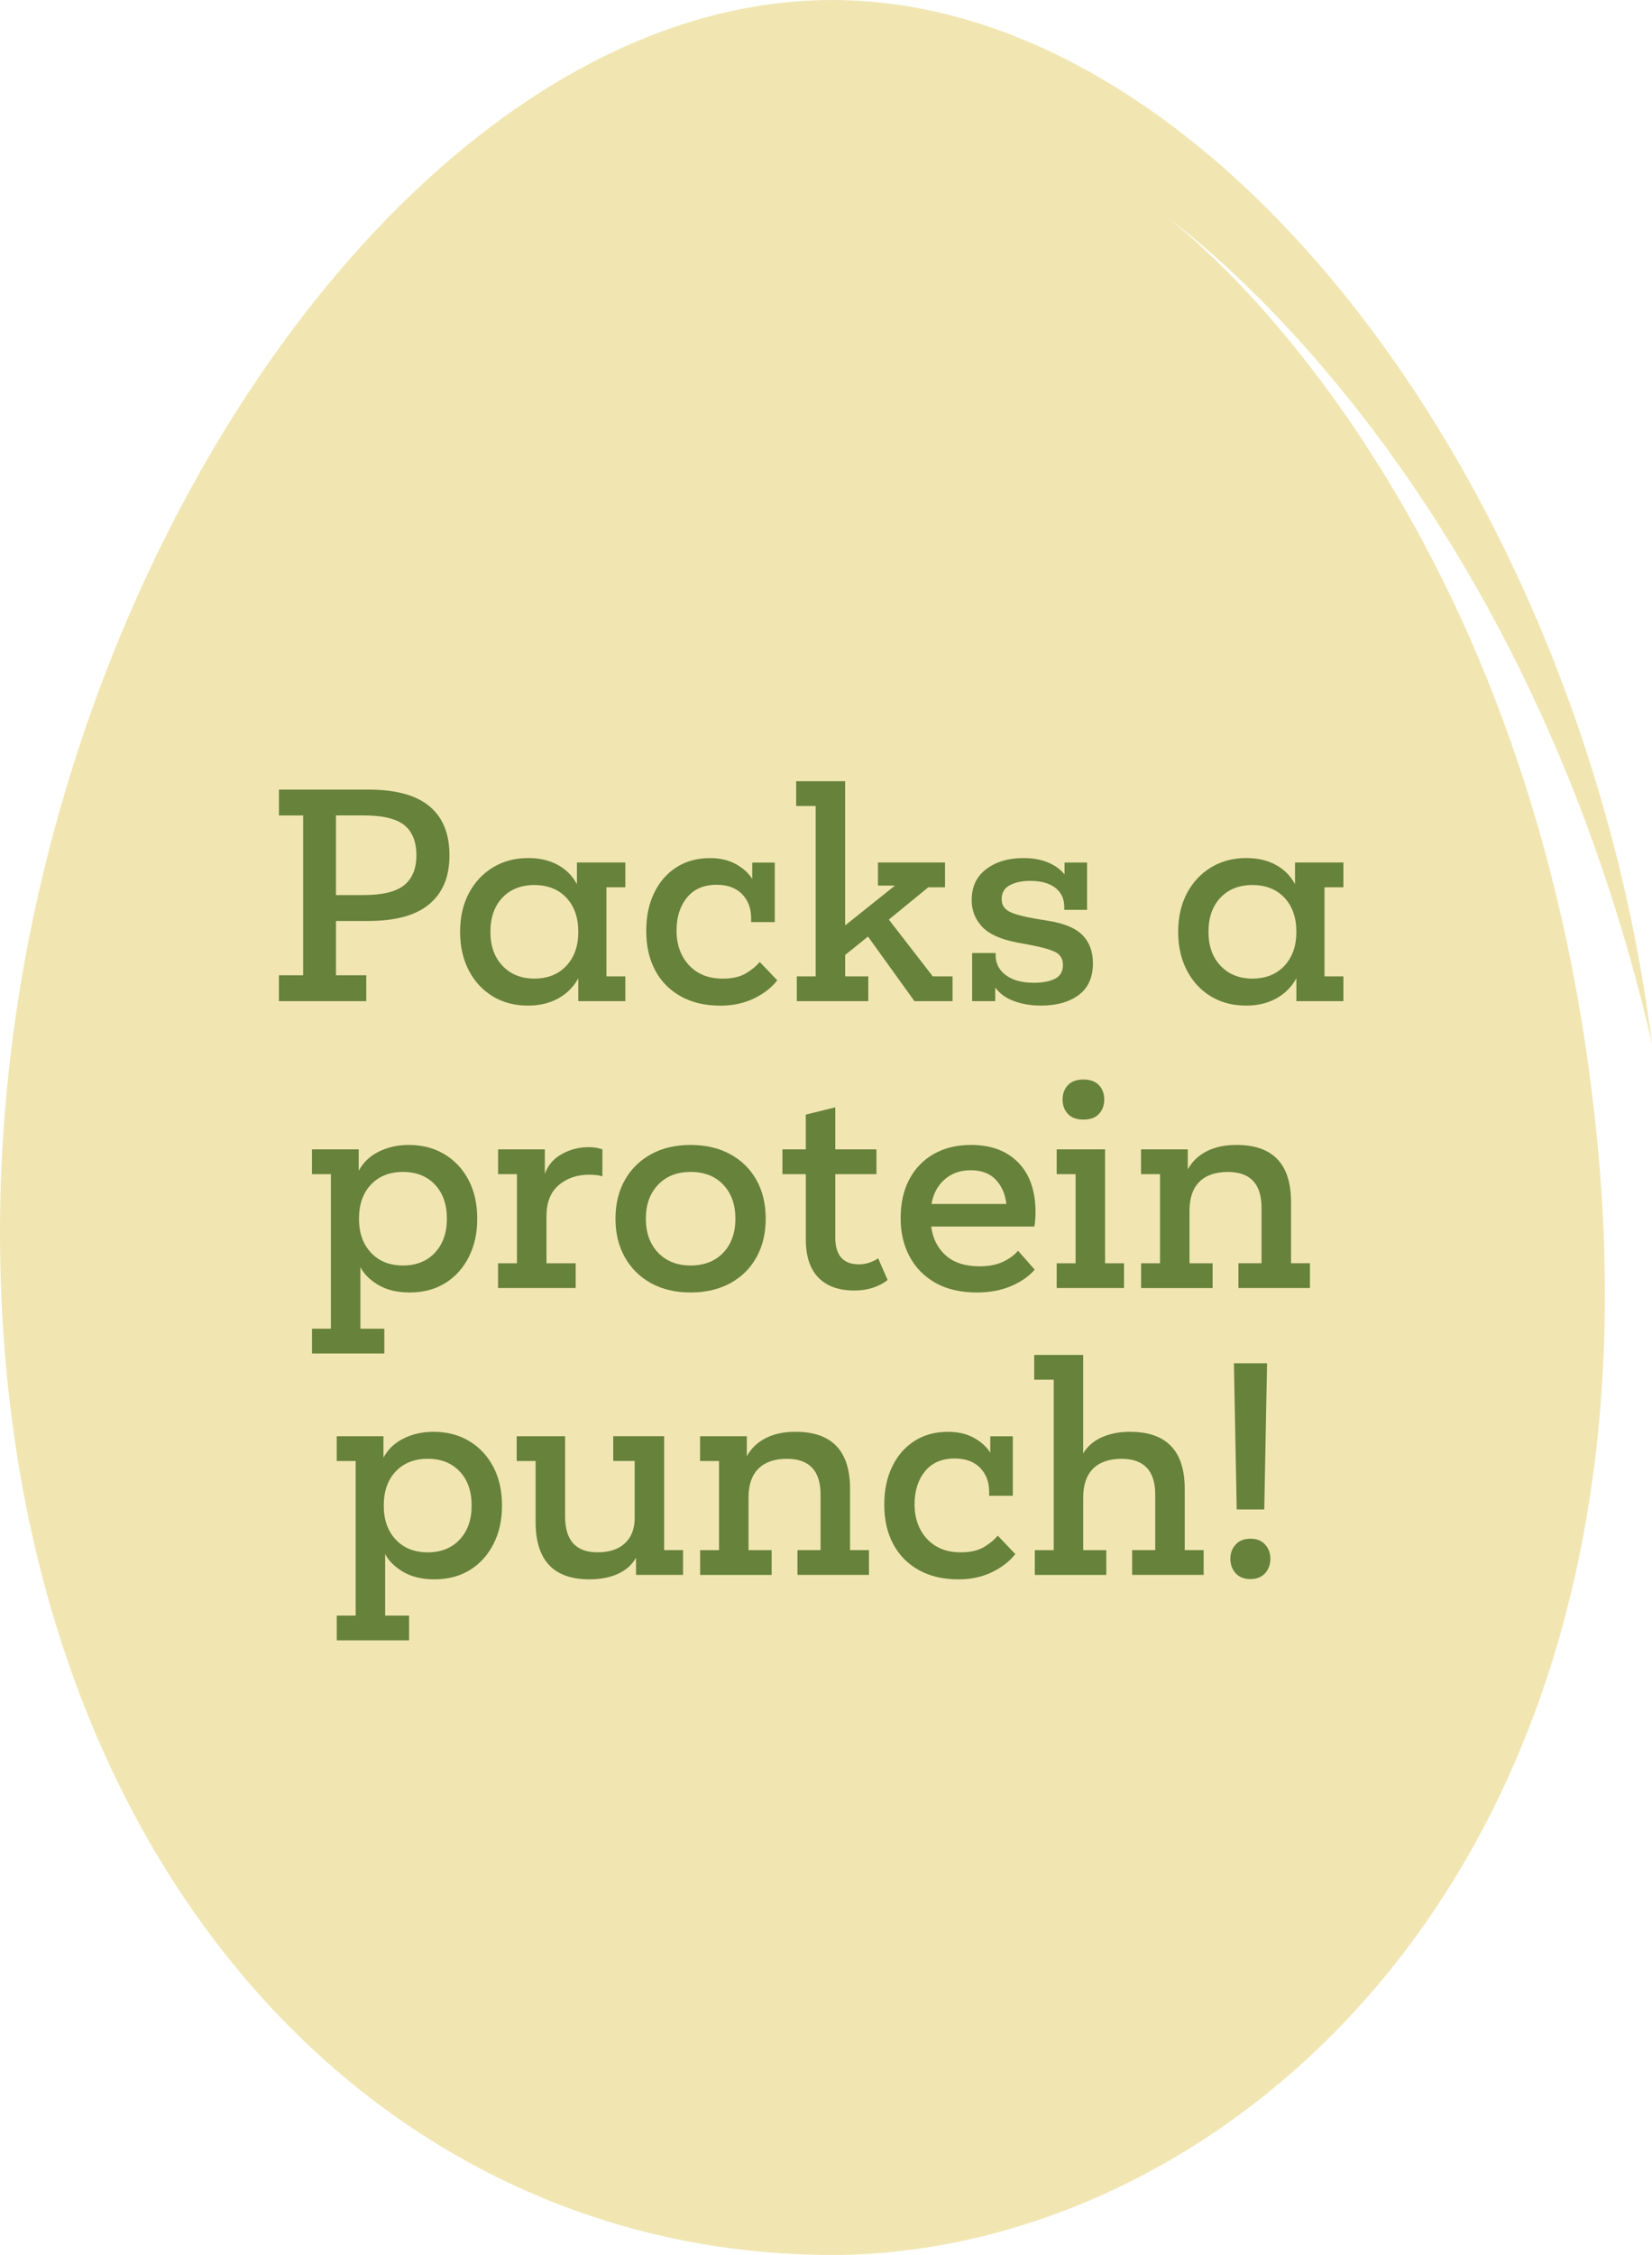 <svg xmlns="http://www.w3.org/2000/svg" id="b" viewBox="0 0 460.49 628.09"><g id="c"><path d="M445.19,317.44c-17.81-181.66-119.43-256.5-119.43-256.5,0,0,97.18,67.45,134.72,229.73C441,137.01,339.33,0,231.93,0,112.42,0,0,169.62,0,343.06s103.84,285.03,231.93,285.03c106.05,0,233.62-103.01,213.27-310.65Z" style="fill:#f1e6b2;"></path><path d="M84.51,227.14h-6.75v-7.21h24.89c7.65,0,13.34,1.55,17.06,4.65,3.72,3.1,5.58,7.65,5.58,13.65s-1.86,10.42-5.58,13.57c-3.72,3.15-9.41,4.73-17.06,4.73h-9v15.12h8.45v7.21h-24.35v-7.21h6.75v-44.51ZM112.66,246.56c2.27-1.83,3.41-4.61,3.41-8.34s-1.14-6.63-3.41-8.42c-2.28-1.78-6.02-2.67-11.25-2.67h-7.76v22.18h7.76c5.22,0,8.97-.92,11.25-2.75Z" style="fill:#67823a;"></path><path d="M169.04,271.96h5.27v6.9h-13.11v-6.36c-1.34,2.43-3.22,4.3-5.62,5.62-2.4,1.32-5.21,1.98-8.41,1.98-3.72,0-7.01-.87-9.85-2.6-2.84-1.73-5.07-4.15-6.67-7.25-1.6-3.1-2.4-6.67-2.4-10.7s.8-7.59,2.4-10.66c1.6-3.08,3.84-5.49,6.71-7.25,2.87-1.76,6.17-2.64,9.89-2.64,3.15,0,5.89.63,8.22,1.9,2.33,1.27,4.11,3.06,5.35,5.39v-6.05h13.49v6.9h-5.27v24.82ZM157.87,250.05c-2.22-2.35-5.2-3.53-8.92-3.53s-6.7,1.18-8.92,3.53c-2.22,2.35-3.33,5.52-3.33,9.5s1.12,7.08,3.37,9.46c2.25,2.38,5.21,3.57,8.88,3.57s6.7-1.19,8.92-3.57c2.22-2.38,3.33-5.53,3.33-9.46s-1.11-7.15-3.33-9.5Z" style="fill:#67823a;"></path><path d="M215.96,256.84h-6.59v-1.16c0-2.69-.84-4.9-2.52-6.63-1.68-1.73-4.05-2.6-7.1-2.6-3.57,0-6.32,1.19-8.26,3.57-1.94,2.38-2.91,5.46-2.91,9.23s1.16,7.13,3.49,9.62c2.33,2.48,5.45,3.72,9.38,3.72,2.64,0,4.77-.48,6.4-1.43,1.63-.96,2.93-2.03,3.92-3.22l4.89,5.12c-1.6,2.07-3.79,3.76-6.55,5.08-2.77,1.32-5.86,1.98-9.27,1.98-4.29,0-7.99-.87-11.09-2.6-3.1-1.73-5.48-4.15-7.13-7.25-1.66-3.1-2.48-6.75-2.48-10.93s.72-7.5,2.17-10.55c1.45-3.05,3.5-5.44,6.17-7.17,2.66-1.73,5.8-2.6,9.42-2.6,2.84,0,5.27.57,7.29,1.71,2.02,1.14,3.52,2.51,4.5,4.11v-4.58h6.28v16.6Z" style="fill:#67823a;"></path><path d="M227.36,224.5h-5.43v-6.9h13.65v40.17l13.88-11.09h-4.73v-6.44h18.69v6.9h-4.65l-11.01,9,12.25,15.82h5.51v6.9h-10.62l-12.95-17.99-6.36,5.12v5.97h6.44v6.9h-19.93v-6.9h5.27v-47.46Z" style="fill:#67823a;"></path><path d="M271.02,265.45h6.51v.62c0,2.28.94,4.12,2.83,5.54,1.89,1.42,4.51,2.13,7.87,2.13,2.43,0,4.38-.38,5.85-1.12,1.47-.75,2.21-2.03,2.21-3.84,0-1.71-.74-2.92-2.21-3.64-1.47-.72-4.05-1.42-7.72-2.09l-2.95-.54c-4.55-.88-7.78-2.35-9.69-4.42-1.91-2.07-2.87-4.52-2.87-7.37,0-3.72,1.36-6.6,4.07-8.65,2.71-2.04,6.17-3.06,10.35-3.06,2.64,0,4.94.41,6.9,1.24,1.96.83,3.49,1.94,4.57,3.33v-3.33h6.28v13.18h-6.36v-.78c0-2.27-.83-4.06-2.48-5.35-1.66-1.29-4.01-1.94-7.06-1.94-2.22,0-4.1.4-5.62,1.2-1.53.8-2.29,2.11-2.29,3.92,0,1.5.67,2.62,2.02,3.37,1.34.75,3.83,1.43,7.45,2.05l3.72.62c4.39.72,7.54,2.07,9.42,4.03,1.89,1.97,2.83,4.55,2.83,7.76,0,3.93-1.32,6.88-3.96,8.84-2.64,1.96-6.15,2.95-10.55,2.95-2.69,0-5.17-.42-7.45-1.24-2.28-.83-4.03-2.09-5.27-3.8v3.8h-6.44v-13.42Z" style="fill:#67823a;"></path><path d="M369.2,271.96h5.27v6.9h-13.11v-6.36c-1.35,2.43-3.22,4.3-5.62,5.62s-5.21,1.98-8.41,1.98c-3.72,0-7.01-.87-9.85-2.6-2.84-1.73-5.07-4.15-6.67-7.25s-2.4-6.67-2.4-10.7.8-7.59,2.4-10.66c1.6-3.08,3.84-5.49,6.71-7.25,2.87-1.76,6.17-2.64,9.89-2.64,3.15,0,5.89.63,8.22,1.9,2.33,1.27,4.11,3.06,5.35,5.39v-6.05h13.49v6.9h-5.27v24.82ZM358.03,250.05c-2.22-2.35-5.2-3.53-8.92-3.53s-6.7,1.18-8.92,3.53c-2.22,2.35-3.33,5.52-3.33,9.5s1.12,7.08,3.37,9.46c2.25,2.38,5.21,3.57,8.88,3.57s6.7-1.19,8.92-3.57c2.22-2.38,3.33-5.53,3.33-9.46s-1.11-7.15-3.33-9.5Z" style="fill:#67823a;"></path><path d="M92.23,327.05h-5.27v-6.9h13.03v5.97c1.24-2.33,3.11-4.11,5.62-5.35,2.51-1.24,5.29-1.86,8.34-1.86,3.72,0,7.02.85,9.89,2.56s5.12,4.1,6.75,7.17,2.44,6.68,2.44,10.82-.78,7.52-2.33,10.62c-1.55,3.1-3.74,5.53-6.55,7.29-2.82,1.76-6.14,2.64-9.97,2.64-3.46,0-6.37-.7-8.72-2.09-2.35-1.4-4.02-3.05-5-4.96v17.14h6.67v6.9h-20.16v-6.9h5.27v-43.04ZM124.57,339.46c0-3.98-1.11-7.15-3.33-9.5-2.22-2.35-5.2-3.53-8.92-3.53s-6.7,1.18-8.92,3.53c-2.22,2.35-3.33,5.52-3.33,9.5s1.11,7.08,3.33,9.46c2.22,2.38,5.2,3.57,8.92,3.57s6.7-1.19,8.92-3.57c2.22-2.38,3.33-5.53,3.33-9.46Z" style="fill:#67823a;"></path><path d="M144.11,327.05h-5.27v-6.9h13.03v6.82c.88-2.43,2.47-4.28,4.77-5.54,2.3-1.27,4.79-1.9,7.48-1.9,1.45,0,2.71.21,3.8.62v7.52c-.42-.16-.94-.27-1.59-.35-.65-.08-1.33-.12-2.06-.12-3.41,0-6.26.97-8.53,2.91-2.28,1.94-3.41,4.82-3.41,8.65v13.11h8.14v6.9h-21.64v-6.9h5.27v-24.82Z" style="fill:#67823a;"></path><path d="M174.2,350.24c-1.76-3.1-2.64-6.69-2.64-10.78s.88-7.74,2.64-10.82c1.76-3.08,4.2-5.47,7.33-7.17,3.13-1.71,6.79-2.56,10.97-2.56s7.86.85,11.01,2.56,5.6,4.1,7.33,7.17c1.73,3.08,2.6,6.68,2.6,10.82s-.87,7.68-2.6,10.78c-1.73,3.1-4.18,5.51-7.33,7.21s-6.82,2.56-11.01,2.56-7.85-.85-10.97-2.56c-3.13-1.71-5.57-4.11-7.33-7.21ZM204.99,339.46c0-3.93-1.12-7.08-3.37-9.46-2.25-2.38-5.29-3.57-9.11-3.57s-6.8,1.19-9.07,3.57c-2.28,2.38-3.41,5.53-3.41,9.46s1.14,7.08,3.41,9.46c2.27,2.38,5.3,3.57,9.07,3.57s6.86-1.19,9.11-3.57c2.25-2.38,3.37-5.53,3.37-9.46Z" style="fill:#67823a;"></path><path d="M224.61,327.05h-6.51v-6.9h6.51v-9.69l8.22-2.02v11.71h11.48v6.9h-11.48v17.6c0,5.01,2.2,7.52,6.59,7.52,1.03,0,2.03-.17,2.99-.5.96-.34,1.75-.74,2.37-1.2l2.64,6.05c-.98.83-2.28,1.53-3.88,2.09s-3.41.85-5.43.85c-4.29,0-7.61-1.19-9.96-3.57-2.35-2.38-3.53-5.95-3.53-10.7v-18.15Z" style="fill:#67823a;"></path><path d="M272.3,360.01c-4.5,0-8.32-.88-11.48-2.64-3.15-1.76-5.57-4.2-7.25-7.33-1.68-3.13-2.52-6.68-2.52-10.66,0-4.24.81-7.88,2.44-10.93,1.63-3.05,3.92-5.4,6.86-7.06,2.95-1.65,6.38-2.48,10.31-2.48,5.58,0,9.98,1.64,13.18,4.92,3.21,3.28,4.81,7.9,4.81,13.84,0,.52-.03,1.18-.08,1.98-.05.8-.13,1.46-.23,1.98h-28.77c.41,3.31,1.76,5.99,4.03,8.03,2.27,2.04,5.43,3.06,9.46,3.06,2.53,0,4.69-.41,6.48-1.24,1.78-.83,3.19-1.86,4.23-3.1l4.65,5.27c-1.6,1.86-3.8,3.39-6.59,4.58s-5.97,1.78-9.54,1.78ZM270.6,325.96c-2.95,0-5.39.87-7.33,2.6-1.94,1.73-3.14,3.99-3.61,6.79h20.86c-.31-2.74-1.29-4.99-2.95-6.75-1.66-1.76-3.98-2.64-6.98-2.64Z" style="fill:#67823a;"></path><path d="M308.05,351.87h5.27v6.9h-18.77v-6.9h5.27v-24.82h-5.27v-6.9h13.49v31.72ZM297.66,310.26c-.98-1.06-1.47-2.39-1.47-3.99s.49-2.93,1.47-3.99c.98-1.06,2.43-1.59,4.34-1.59s3.36.53,4.34,1.59,1.47,2.39,1.47,3.99-.49,2.93-1.47,3.99c-.98,1.06-2.43,1.59-4.34,1.59s-3.36-.53-4.34-1.59Z" style="fill:#67823a;"></path><path d="M323.33,327.05h-5.27v-6.9h13.03v5.58c1.19-2.17,2.93-3.85,5.24-5.04,2.3-1.19,5.08-1.78,8.34-1.78,10.13,0,15.2,5.3,15.2,15.9v17.06h5.27v6.9h-19.93v-6.9h6.44v-15.43c0-6.67-3.13-10-9.38-10-3.46,0-6.12.92-7.95,2.75s-2.75,4.51-2.75,8.03v14.66h6.44v6.9h-19.93v-6.9h5.27v-24.82Z" style="fill:#67823a;"></path><path d="M99.13,406.95h-5.27v-6.9h13.03v5.97c1.24-2.33,3.11-4.11,5.62-5.35,2.51-1.24,5.29-1.86,8.34-1.86,3.72,0,7.02.85,9.89,2.56s5.12,4.1,6.75,7.17,2.44,6.68,2.44,10.82-.78,7.52-2.33,10.62c-1.55,3.1-3.74,5.53-6.55,7.29-2.82,1.76-6.14,2.64-9.97,2.64-3.46,0-6.37-.7-8.72-2.09-2.35-1.4-4.02-3.05-5-4.96v17.14h6.67v6.9h-20.16v-6.9h5.27v-43.04ZM131.47,419.36c0-3.98-1.11-7.15-3.33-9.5-2.22-2.35-5.2-3.53-8.92-3.53s-6.7,1.18-8.92,3.53c-2.22,2.35-3.33,5.52-3.33,9.5s1.11,7.08,3.33,9.46c2.22,2.38,5.2,3.57,8.92,3.57s6.7-1.19,8.92-3.57c2.22-2.38,3.33-5.53,3.33-9.46Z" style="fill:#67823a;"></path><path d="M185.13,431.77h5.27v6.9h-13.11v-4.81c-1.03,1.91-2.67,3.4-4.92,4.46-2.25,1.06-4.95,1.59-8.1,1.59-9.98,0-14.97-5.33-14.97-15.98v-16.98h-5.27v-6.9h13.49v22.33c0,6.67,3,10,9,10,3.36,0,5.93-.85,7.72-2.56,1.78-1.71,2.67-4.01,2.67-6.9v-15.98h-5.97v-6.9h14.19v31.72Z" style="fill:#67823a;"></path><path d="M200.41,406.95h-5.27v-6.9h13.03v5.58c1.19-2.17,2.93-3.85,5.24-5.04,2.3-1.19,5.08-1.78,8.34-1.78,10.13,0,15.2,5.3,15.2,15.9v17.06h5.27v6.9h-19.93v-6.9h6.44v-15.43c0-6.67-3.13-10-9.38-10-3.46,0-6.11.92-7.95,2.75-1.84,1.84-2.75,4.51-2.75,8.03v14.66h6.44v6.9h-19.93v-6.9h5.27v-24.82Z" style="fill:#67823a;"></path><path d="M282.31,416.64h-6.59v-1.16c0-2.69-.84-4.9-2.52-6.63-1.68-1.73-4.05-2.6-7.1-2.6-3.57,0-6.32,1.19-8.26,3.57-1.94,2.38-2.91,5.46-2.91,9.23s1.16,7.13,3.49,9.62c2.33,2.48,5.45,3.72,9.38,3.72,2.64,0,4.77-.48,6.4-1.43,1.63-.96,2.93-2.03,3.92-3.22l4.89,5.12c-1.6,2.07-3.79,3.76-6.55,5.08s-5.85,1.98-9.27,1.98c-4.29,0-7.99-.87-11.09-2.6-3.1-1.73-5.48-4.15-7.13-7.25-1.66-3.1-2.48-6.75-2.48-10.93s.72-7.5,2.17-10.55c1.45-3.05,3.5-5.44,6.17-7.17,2.66-1.73,5.8-2.6,9.42-2.6,2.84,0,5.27.57,7.29,1.71,2.02,1.14,3.51,2.51,4.5,4.11v-4.58h6.28v16.6Z" style="fill:#67823a;"></path><path d="M293.71,384.31h-5.43v-6.9h13.65v27.45c1.19-2.02,2.93-3.53,5.24-4.54,2.3-1.01,4.9-1.51,7.79-1.51,10.18,0,15.28,5.3,15.28,15.9v17.06h5.27v6.9h-19.93v-6.9h6.44v-15.43c0-6.67-3.13-10-9.38-10-3.46,0-6.12.92-7.95,2.75s-2.75,4.51-2.75,8.03v14.66h6.44v6.9h-19.93v-6.9h5.27v-47.46Z" style="fill:#67823a;"></path><path d="M344.43,438.21c-.98-1.09-1.47-2.43-1.47-4.03s.49-2.87,1.47-3.96c.98-1.09,2.35-1.63,4.11-1.63s3.13.54,4.11,1.63,1.47,2.4,1.47,3.96-.49,2.95-1.47,4.03c-.98,1.08-2.35,1.63-4.11,1.63s-3.13-.54-4.11-1.63ZM343.96,379.73h9.23l-.78,40.72h-7.68l-.78-40.72Z" style="fill:#67823a;"></path></g></svg>